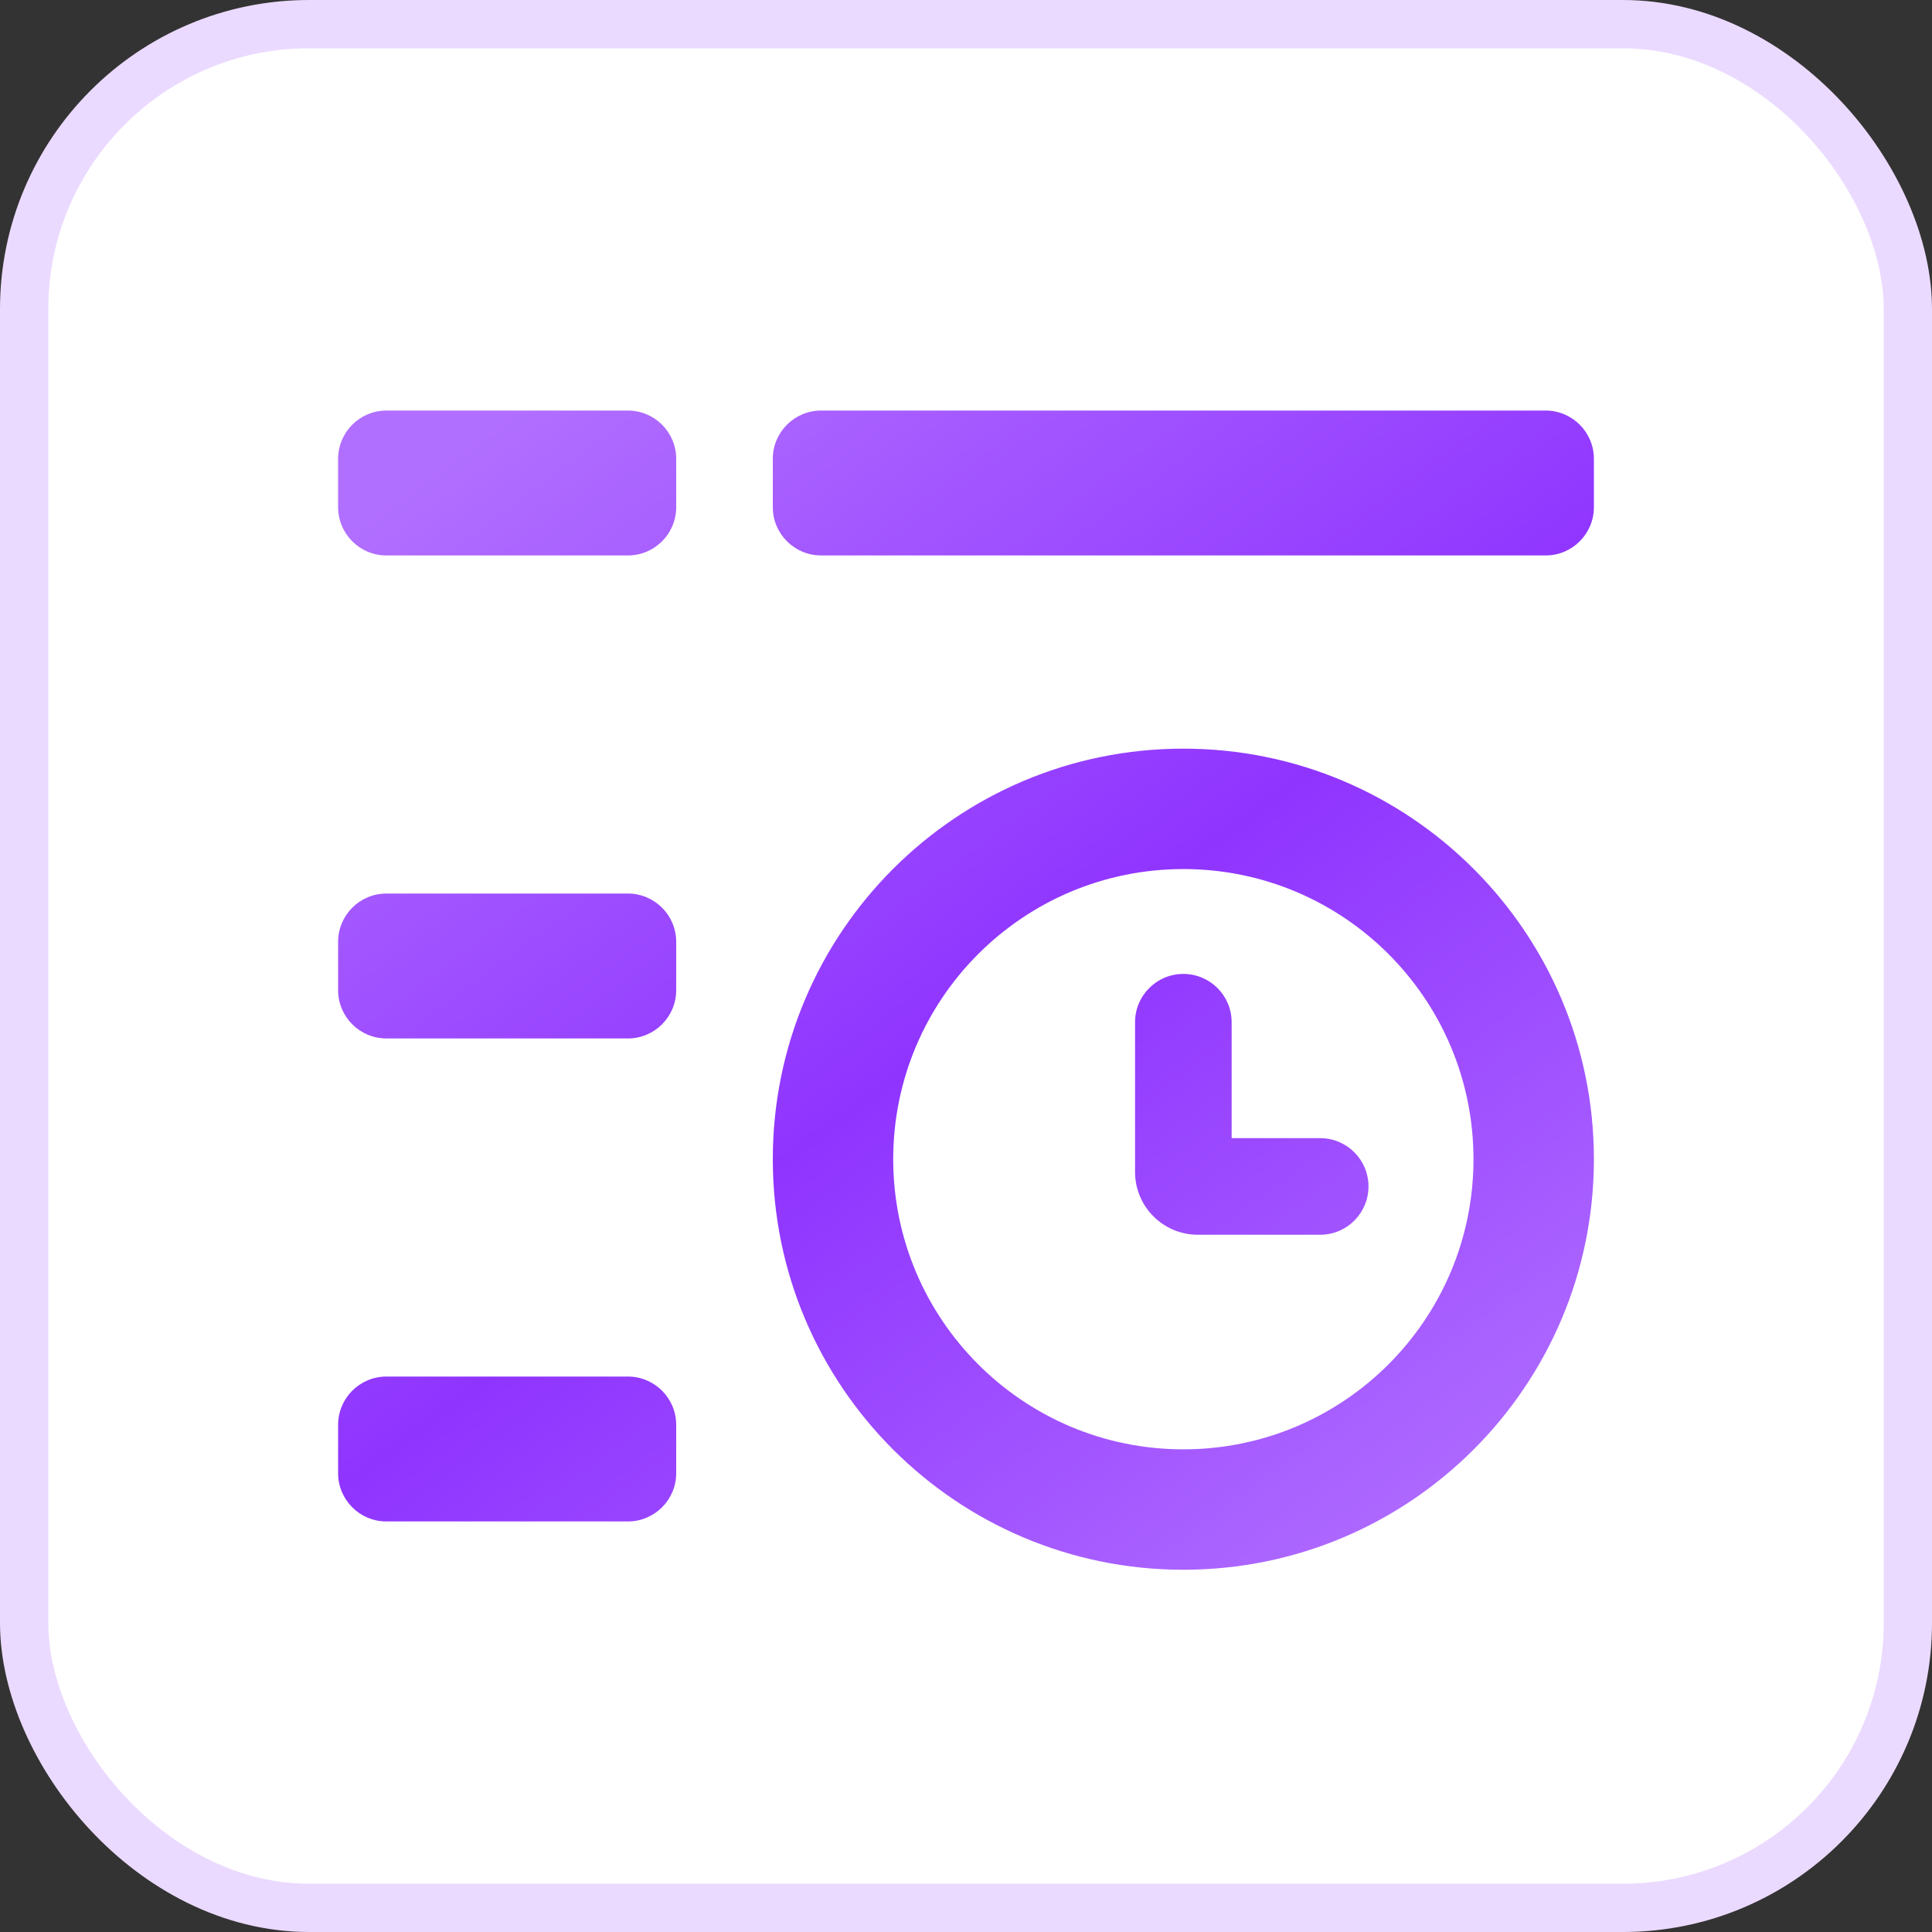 <svg width="40" height="40" viewBox="0 0 40 40" fill="none" xmlns="http://www.w3.org/2000/svg">
<rect x="0" y="0" width="40" height="40" fill="#333333" stroke="none"/>
<g id="&#229;&#142;&#134;&#229;&#143;&#178;&#230;&#149;&#176;&#230;&#141;&#174;">
<rect x="0.5" y="0.5" width="39" height="39" rx="5.9" fill="white"/>
<rect x="0.5" y="0.5" width="39" height="39" rx="5.9" stroke="#EBDAFF"/>
<path id="Union" fill-rule="evenodd" clip-rule="evenodd" d="M7 9.5C7 8.948 7.448 8.5 8 8.5H13C13.552 8.5 14 8.948 14 9.5V10.5C14 11.052 13.552 11.5 13 11.5H8C7.448 11.5 7 11.052 7 10.5V9.5ZM30.507 24C30.507 27.317 27.817 30.007 24.5 30.007C21.183 30.007 18.493 27.317 18.493 24C18.493 20.683 21.183 17.993 24.5 17.993C27.817 17.993 30.507 20.683 30.507 24ZM33 24C33 28.694 29.194 32.5 24.5 32.5C19.806 32.5 16 28.694 16 24C16 19.306 19.806 15.5 24.5 15.5C29.194 15.5 33 19.306 33 24ZM25.5 21.164C25.5 20.612 25.052 20.164 24.5 20.164C23.948 20.164 23.5 20.612 23.5 21.164V24.264C23.5 24.982 24.082 25.564 24.8 25.564H27.333C27.886 25.564 28.333 25.116 28.333 24.564C28.333 24.012 27.886 23.564 27.333 23.564H25.5V21.164ZM17 8.5C16.448 8.5 16 8.948 16 9.5V10.5C16 11.052 16.448 11.5 17 11.5H32C32.552 11.5 33 11.052 33 10.5V9.5C33 8.948 32.552 8.5 32 8.5H17ZM7 19.5C7 18.948 7.448 18.5 8 18.5H13C13.552 18.5 14 18.948 14 19.5V20.5C14 21.052 13.552 21.5 13 21.5H8C7.448 21.5 7 21.052 7 20.5V19.5ZM8 28.5C7.448 28.5 7 28.948 7 29.5V30.5C7 31.052 7.448 31.5 8 31.5H13C13.552 31.5 14 31.052 14 30.5V29.5C14 28.948 13.552 28.5 13 28.5H8Z" fill="url(#paint0_linear_10_119356)"/>
</g>
<defs>
<linearGradient id="paint0_linear_10_119356" x1="10.5" y1="8.5" x2="29" y2="33.5" gradientUnits="userSpaceOnUse">
<stop stop-color="#B16FFF"/>
<stop offset="0.511" stop-color="#8F34FF"/>
<stop offset="1" stop-color="#B16FFF"/>
</linearGradient>
</defs>
</svg>
